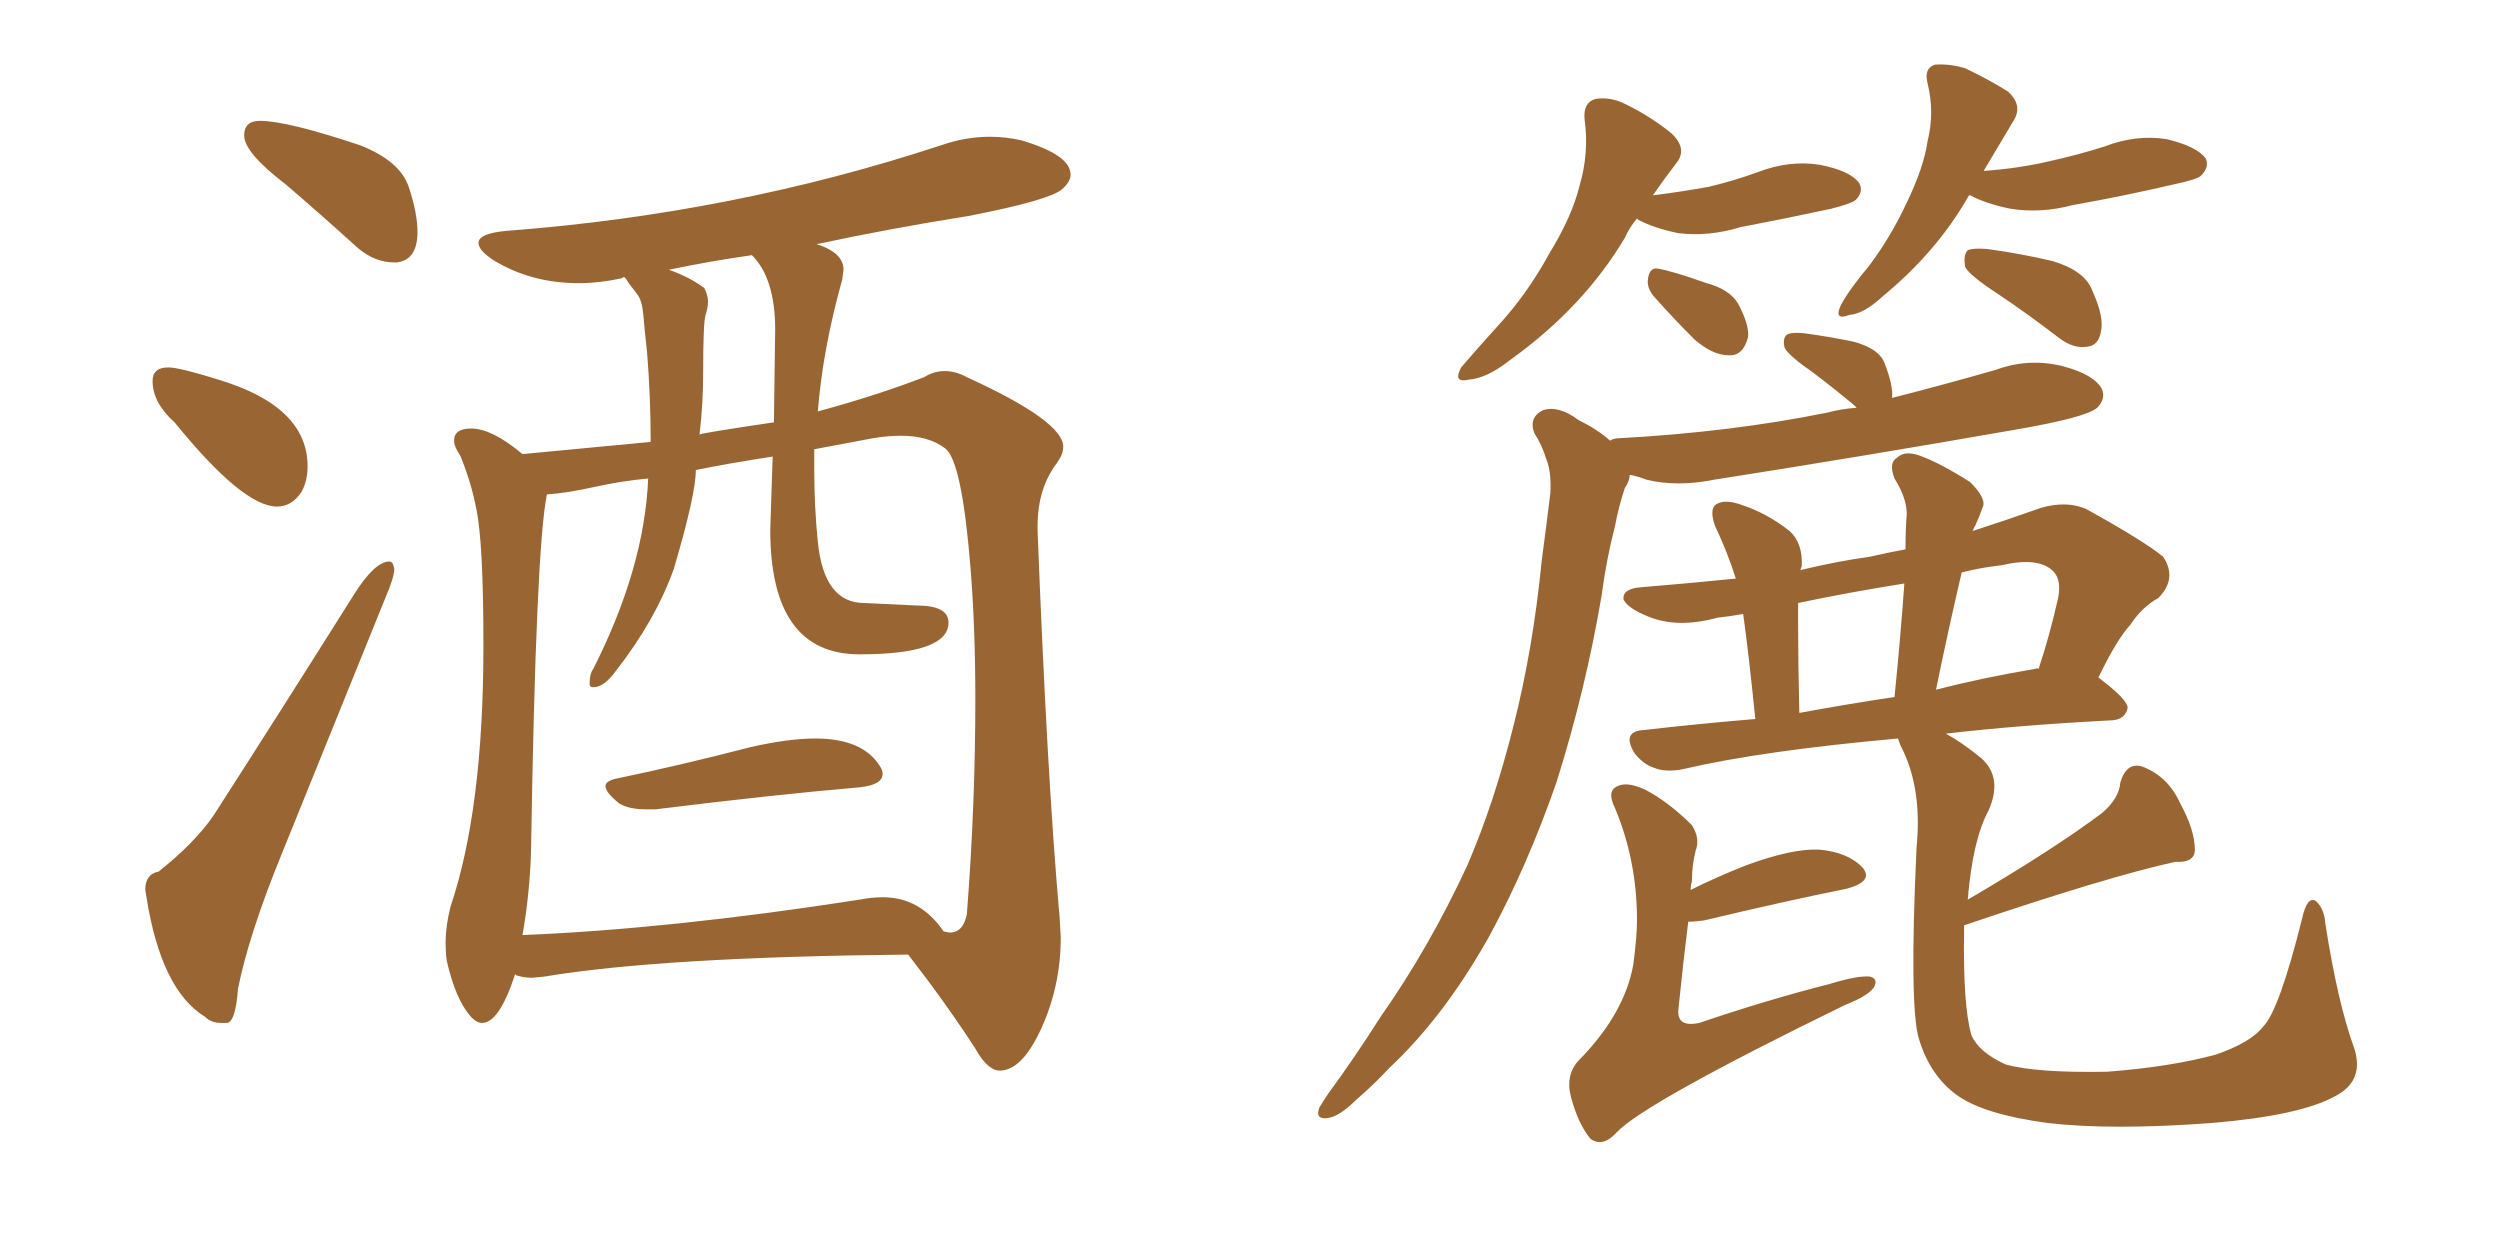 <svg xmlns="http://www.w3.org/2000/svg" xmlns:xlink="http://www.w3.org/1999/xlink" width="300" height="150"><path fill="#996633" padding="10" d="M47.31 31.49L47.61 31.49Q50.10 31.20 50.10 27.83L50.10 27.83Q50.10 25.63 49.07 22.49Q48.05 19.34 43.21 17.43L43.21 17.43Q34.42 14.50 31.20 14.50L31.20 14.50Q29.30 14.50 29.30 16.26L29.30 16.26Q29.30 18.31 34.28 22.12L34.28 22.12Q38.38 25.63 42.92 29.74L42.92 29.74Q44.97 31.49 47.31 31.49L47.31 31.49ZM33.25 60.79L33.25 60.79Q35.01 60.79 36.18 59.03L36.18 59.03Q36.91 57.71 36.91 55.96L36.91 55.96Q36.91 48.78 26.22 45.56L26.22 45.56Q21.53 44.09 20.21 44.09L20.21 44.09Q18.31 44.09 18.31 45.70L18.31 45.70Q18.31 48.34 20.95 50.68L20.95 50.68Q29.15 60.79 33.25 60.79ZM26.51 122.75L27.25 122.75Q28.27 122.61 28.56 118.65L28.56 118.65Q29.88 112.06 33.84 102.39L33.84 102.39L46.29 71.63Q47.31 69.29 47.31 68.26L47.31 68.26Q47.17 67.38 46.73 67.38L46.73 67.38Q44.97 67.38 42.48 71.34L42.48 71.34Q33.54 85.55 25.63 97.85L25.63 97.85Q23.44 101.07 19.04 104.59L19.04 104.59Q17.43 104.88 17.43 106.79L17.43 106.79L17.58 107.67Q19.34 118.80 24.61 122.02L24.61 122.02Q25.34 122.75 26.51 122.75L26.51 122.75ZM77.49 97.12L78.66 97.12Q92.87 95.36 103.13 94.48L103.13 94.48Q105.91 94.19 105.91 92.87L105.91 92.87Q105.91 92.43 105.62 91.99L105.62 91.99Q103.56 88.62 97.85 88.62L97.85 88.62Q94.63 88.62 90.09 89.65L90.09 89.65Q81.59 91.85 73.83 93.46L73.83 93.46Q72.66 93.75 72.66 94.34L72.66 94.34Q72.66 95.07 74.27 96.39L74.27 96.39Q75.44 97.12 77.49 97.12L77.49 97.12ZM119.97 128.47L120.12 128.47Q122.75 128.32 125.02 123.27Q127.29 118.21 127.29 112.50L127.29 112.50L127.15 110.01Q125.68 93.75 124.51 63.72L124.51 63.72L124.51 63.13Q124.51 58.59 126.86 55.52L126.86 55.52Q127.59 54.49 127.59 53.61L127.59 53.61Q127.59 50.54 116.02 45.26L116.02 45.26Q114.70 44.53 113.38 44.53L113.38 44.53Q112.06 44.53 110.89 45.26L110.89 45.26Q105.18 47.46 98.14 49.37L98.14 49.37Q98.73 41.89 101.07 33.54L101.07 33.54L101.22 32.37Q101.22 30.32 98.00 29.30L98.00 29.30Q106.93 27.39 116.16 25.93L116.16 25.93Q125.98 24.02 127.44 22.71L127.44 22.71Q128.47 21.83 128.47 20.95L128.47 20.95Q128.47 18.60 122.61 16.85L122.61 16.85Q120.70 16.41 118.80 16.41L118.80 16.41Q115.87 16.41 112.94 17.43L112.94 17.43Q88.04 25.63 60.94 27.69L60.94 27.69Q57.42 27.98 57.42 29.15L57.42 29.15Q57.42 30.03 59.18 31.20L59.18 31.20Q63.72 33.98 69.43 33.98L69.43 33.98Q71.92 33.98 74.56 33.40L74.56 33.40L74.85 33.25Q75 33.25 75.07 33.40Q75.15 33.54 75.51 34.06Q75.88 34.57 76.46 35.30Q77.05 36.04 77.20 37.79Q77.34 39.55 77.64 42.19L77.64 42.19Q78.08 47.61 78.08 53.03L78.08 53.03L62.70 54.49Q59.03 51.42 56.54 51.42L56.54 51.42Q54.49 51.42 54.49 52.88L54.49 52.88Q54.49 53.61 55.22 54.64L55.22 54.64Q56.54 57.86 57.13 60.94L57.13 60.94Q58.01 64.89 58.01 77.49L58.01 77.49Q58.01 97.12 54.05 108.84L54.05 108.84Q53.47 111.18 53.47 113.09L53.47 113.09Q53.47 114.26 53.61 115.28L53.61 115.28Q54.64 119.82 56.40 121.88L56.40 121.88Q57.13 122.75 57.86 122.75L57.86 122.75Q59.91 122.75 61.82 116.89L61.82 116.89L61.96 117.04Q62.84 117.33 63.87 117.33L63.87 117.33L65.33 117.19Q79.39 114.84 108.98 114.55L108.98 114.55Q113.53 120.41 117.04 125.83L117.04 125.83Q118.51 128.47 119.97 128.47L119.97 128.47ZM62.70 112.21L62.70 112.21Q63.57 107.23 63.72 102.25L63.72 102.25Q64.31 65.63 65.63 59.33L65.63 59.33Q67.97 59.18 71.26 58.45Q74.56 57.71 77.78 57.42L77.78 57.42Q77.34 68.12 71.19 80.27L71.19 80.27Q70.75 80.86 70.75 82.03L70.75 82.03Q70.75 82.47 71.19 82.47L71.19 82.47Q72.51 82.47 73.97 80.42L73.97 80.42Q78.66 74.41 80.86 68.26L80.86 68.26Q83.50 59.33 83.50 56.40L83.50 56.40Q87.89 55.52 92.72 54.79L92.72 54.79L92.43 63.57Q92.43 78.52 103.13 78.52L103.13 78.52Q113.82 78.52 113.82 74.71L113.82 74.71Q113.82 72.66 110.01 72.66L110.01 72.66L103.71 72.36Q98.88 72.36 98.14 65.04L98.14 65.04Q97.71 60.79 97.71 56.25L97.71 56.25L97.71 53.91L104.74 52.59Q106.49 52.29 108.11 52.29L108.11 52.29Q111.47 52.29 113.45 53.83Q115.43 55.37 116.46 68.12L116.46 68.12Q117.04 75.29 117.04 83.94L117.04 83.94Q117.04 96.68 116.02 109.72L116.02 109.72Q115.58 111.91 113.96 111.91L113.96 111.91L113.23 111.77Q110.45 107.67 105.91 107.67L105.91 107.67Q104.59 107.67 103.13 107.96L103.13 107.96Q80.57 111.47 62.70 112.21ZM83.94 52.15L83.94 52.15Q84.38 48.49 84.38 44.68L84.38 44.68Q84.38 38.67 84.67 37.79Q84.96 36.91 84.96 36.18L84.96 36.18Q84.96 35.45 84.52 34.57L84.52 34.57Q82.76 33.25 80.27 32.37L80.27 32.37Q85.11 31.35 90.23 30.62L90.23 30.62Q93.02 33.40 93.02 39.55L93.02 39.55L92.87 50.68Q83.94 52.00 83.94 52.15ZM196.44 26.22L196.44 26.22Q195.56 27.25 194.97 28.56L194.97 28.56Q189.99 36.91 181.20 43.21L181.20 43.21Q178.42 45.41 176.22 45.56L176.22 45.56Q174.32 46.00 175.34 44.09L175.34 44.09Q176.95 42.19 179.74 39.11L179.74 39.11Q183.25 35.30 185.89 30.47L185.89 30.47Q188.67 25.93 189.55 22.27L189.55 22.27Q190.72 18.31 190.14 14.21L190.14 14.21Q189.99 12.30 191.46 11.87L191.46 11.87Q193.36 11.57 195.26 12.60L195.26 12.60Q198.19 14.06 200.54 15.97L200.54 15.97Q202.59 17.87 201.12 19.63L201.12 19.63Q199.66 21.53 198.34 23.44L198.34 23.44Q201.86 23.00 205.08 22.41L205.08 22.41Q208.15 21.68 210.94 20.65L210.94 20.65Q214.75 19.19 218.41 19.78L218.41 19.78Q222.07 20.51 223.10 21.97L223.10 21.97Q223.68 23.00 222.66 24.02L222.66 24.02Q222.07 24.46 219.73 25.05L219.73 25.05Q214.31 26.22 208.89 27.25L208.89 27.25Q205.08 28.42 201.42 27.98L201.42 27.98Q198.49 27.39 196.58 26.37L196.58 26.37Q196.44 26.22 196.44 26.22ZM198.49 35.60L198.49 35.60Q197.61 34.57 197.75 33.54L197.75 33.54Q197.90 32.08 198.93 32.23L198.93 32.23Q200.68 32.52 204.79 33.98L204.79 33.98Q207.57 34.72 208.59 36.47L208.59 36.47Q209.91 38.96 209.77 40.43L209.77 40.43Q209.18 42.77 207.42 42.63L207.42 42.63Q205.52 42.63 203.32 40.72L203.32 40.72Q200.83 38.23 198.49 35.60ZM236.28 23.44L236.28 23.44Q232.47 30.18 225.88 35.60L225.88 35.60Q223.68 37.65 221.92 37.79L221.92 37.79Q220.02 38.53 220.90 36.62L220.90 36.62Q221.92 34.72 224.27 31.93L224.27 31.93Q226.90 28.42 228.81 24.32L228.81 24.32Q230.86 20.07 231.30 16.99L231.30 16.99Q232.18 13.48 231.30 9.96L231.30 9.96Q230.86 8.20 232.18 7.76L232.18 7.76Q233.94 7.62 235.84 8.20L235.84 8.20Q238.62 9.52 240.97 10.99L240.97 10.99Q242.72 12.60 241.70 14.36L241.70 14.36Q239.94 17.29 238.04 20.51L238.04 20.51Q242.29 20.21 245.95 19.34L245.95 19.34Q249.32 18.60 252.54 17.58L252.54 17.58Q256.35 16.11 260.01 16.70L260.01 16.70Q263.67 17.58 264.70 19.04L264.70 19.04Q265.14 20.07 264.11 21.09L264.11 21.09Q263.67 21.53 260.89 22.12L260.89 22.12Q254.59 23.58 248.73 24.61L248.73 24.61Q244.92 25.63 241.26 25.05L241.26 25.05Q238.33 24.46 236.43 23.44L236.43 23.44Q236.43 23.44 236.28 23.44ZM239.79 35.30L239.79 35.30Q236.43 33.11 235.84 32.08L235.84 32.08Q235.55 30.62 236.13 30.03L236.13 30.03Q236.72 29.74 238.48 29.88L238.48 29.88Q242.72 30.47 246.39 31.35L246.39 31.35Q250.20 32.52 251.07 34.86L251.07 34.86Q252.54 38.09 252.10 39.84L252.10 39.84Q251.81 41.46 250.49 41.60L250.49 41.60Q248.88 41.89 247.12 40.58L247.12 40.58Q243.31 37.65 239.79 35.30ZM193.21 52.88L193.21 52.88Q193.65 52.59 194.24 52.59L194.24 52.59Q207.71 51.86 219.29 49.51L219.29 49.51Q220.90 49.07 222.80 48.93L222.80 48.93Q222.66 48.78 222.51 48.63L222.51 48.63Q219.87 46.44 217.53 44.68L217.53 44.68Q214.75 42.77 214.16 41.75L214.16 41.75Q213.87 40.58 214.45 40.14L214.45 40.14Q215.04 39.84 216.50 39.99L216.50 39.99Q219.73 40.43 222.51 41.02L222.51 41.02Q225.59 41.89 226.17 43.65L226.17 43.65Q227.20 46.29 227.05 47.75L227.05 47.75Q233.35 46.14 239.50 44.38L239.50 44.38Q243.46 42.92 247.56 43.95L247.56 43.95Q251.37 44.97 252.25 46.73L252.25 46.73Q252.69 47.90 251.66 48.93L251.66 48.93Q250.34 50.10 241.85 51.56L241.85 51.56Q223.39 54.79 205.66 57.57L205.66 57.57Q201.27 58.45 197.61 57.57L197.61 57.57Q196.44 57.13 195.56 56.98L195.56 56.98Q195.56 57.71 194.97 58.59L194.97 58.59Q194.24 60.79 193.80 63.13L193.80 63.13Q192.77 67.09 192.19 71.48L192.19 71.48Q190.28 82.76 186.77 93.90L186.77 93.90Q183.25 104.00 178.71 112.35L178.71 112.35Q173.29 122.02 166.70 128.17L166.70 128.17Q164.94 130.08 162.74 131.98L162.74 131.98Q160.69 134.03 159.23 134.18L159.23 134.18Q157.76 134.33 158.35 132.86L158.35 132.86Q158.79 132.13 159.38 131.25L159.38 131.25Q162.60 126.86 165.67 122.02L165.67 122.02Q171.53 113.67 176.07 103.86L176.07 103.86Q179.30 96.39 181.64 87.01L181.64 87.01Q183.98 77.78 185.01 67.24L185.01 67.24Q185.60 62.84 186.04 59.18L186.04 59.18Q186.18 56.69 185.60 55.22L185.60 55.22Q185.01 53.32 184.13 52.00L184.13 52.00Q183.40 50.10 185.16 49.22L185.16 49.22Q187.06 48.63 189.40 50.39L189.40 50.39Q191.75 51.56 193.21 52.88ZM202.88 106.79L202.88 106.79Q205.81 105.32 209.47 103.86L209.47 103.86Q215.04 101.81 218.26 101.95L218.26 101.95Q221.78 102.25 223.54 104.15L223.54 104.15Q224.85 105.76 221.63 106.64L221.63 106.64Q214.31 108.11 204.49 110.45L204.49 110.45Q203.47 110.60 202.59 110.60L202.59 110.60Q202.00 115.28 201.42 121.00L201.42 121.00Q201.12 123.34 203.91 122.75L203.91 122.75Q212.11 119.97 219.58 118.07L219.58 118.07Q222.95 117.04 224.41 117.19L224.41 117.19Q225.44 117.48 224.85 118.51L224.85 118.51Q224.12 119.53 221.48 120.56L221.48 120.56Q197.17 132.42 193.95 135.94L193.95 135.94Q192.33 137.70 190.87 136.67L190.87 136.67Q189.40 134.91 188.53 131.69L188.53 131.69Q187.79 128.91 189.55 127.15L189.55 127.15Q194.97 121.58 196.00 115.72L196.00 115.72Q196.44 112.35 196.44 110.45L196.44 110.45Q196.44 103.27 193.80 96.97L193.80 96.97Q192.77 94.92 194.09 94.34L194.09 94.34Q195.26 93.75 197.46 94.78L197.46 94.78Q200.24 96.24 203.03 99.02L203.03 99.02Q204.05 100.63 203.47 102.10L203.47 102.10Q203.03 103.86 203.03 105.76L203.03 105.76Q202.88 106.20 202.88 106.79ZM282.42 125.54L282.42 125.54Q283.89 129.64 280.22 131.54L280.22 131.54Q275.98 133.89 265.28 134.77L265.28 134.77Q253.42 135.64 245.80 134.77L245.80 134.77Q238.04 133.74 234.81 131.40L234.81 131.40Q231.59 129.05 230.27 124.66L230.27 124.66Q229.10 120.85 229.98 101.81L229.98 101.81Q230.71 94.48 228.08 89.50L228.08 89.50Q227.78 88.77 227.78 88.62L227.78 88.62Q211.38 90.09 202.00 92.29L202.00 92.29Q199.95 92.72 198.49 92.14L198.49 92.14Q197.17 91.70 196.14 90.38L196.14 90.38Q194.53 87.74 197.31 87.60L197.31 87.60Q203.61 86.87 210.64 86.28L210.64 86.28Q209.77 77.78 209.18 73.68L209.18 73.68Q207.57 73.97 206.10 74.12L206.10 74.12Q201.27 75.44 197.75 73.97L197.75 73.97Q195.26 72.95 194.82 71.92L194.82 71.92Q194.68 70.61 197.02 70.46L197.02 70.46Q202.44 70.02 208.30 69.43L208.30 69.43Q207.28 66.21 205.81 63.13L205.81 63.13Q205.08 61.08 205.96 60.50L205.96 60.50Q206.98 59.91 208.74 60.50L208.74 60.50Q211.96 61.52 214.75 63.72L214.75 63.72Q216.36 65.19 216.21 67.97L216.21 67.97Q216.06 68.26 216.06 68.41L216.06 68.41Q220.31 67.38 224.41 66.80L224.41 66.80Q226.32 66.36 228.66 65.92L228.66 65.92Q228.66 63.57 228.81 61.67L228.81 61.67Q228.81 59.77 227.34 57.42L227.34 57.42Q226.61 55.52 227.64 54.93L227.64 54.93Q228.52 54.05 230.27 54.64L230.27 54.64Q232.76 55.52 236.43 57.86L236.43 57.86Q238.48 59.91 237.89 60.94L237.89 60.94Q237.60 61.82 237.01 63.13L237.01 63.13Q236.87 63.28 236.72 63.72L236.72 63.72Q240.82 62.40 244.92 60.94L244.92 60.94Q248.00 60.06 250.34 61.08L250.34 61.08Q257.23 64.89 259.57 66.80L259.57 66.80Q261.33 69.43 258.98 71.78L258.98 71.78Q257.08 72.80 255.62 75L255.62 75Q254.00 76.76 251.81 81.30L251.81 81.30Q255.32 83.94 255.32 84.96L255.32 84.96Q255.03 86.28 253.56 86.43L253.56 86.43Q242.29 87.01 233.50 88.04L233.50 88.04Q235.40 89.06 237.74 90.97L237.74 90.97Q240.38 93.31 238.62 97.27L238.62 97.27Q236.72 100.78 236.13 107.96L236.13 107.96Q246.39 101.95 252.25 97.56L252.25 97.56Q254.30 95.80 254.44 93.90L254.44 93.90Q255.18 91.41 257.08 91.99L257.08 91.99Q260.16 93.16 261.62 96.39L261.62 96.39Q263.38 99.61 263.38 101.95L263.38 101.95Q263.38 103.56 261.04 103.42L261.04 103.42Q252.98 105.18 235.69 111.04L235.69 111.04Q235.69 111.33 235.69 111.77L235.69 111.77Q235.55 120.70 236.57 124.22L236.57 124.22Q237.45 126.27 240.67 127.73L240.67 127.73Q244.34 128.76 252.83 128.61L252.83 128.61Q260.45 128.03 265.87 126.56L265.87 126.56Q270.12 125.10 271.58 123.19L271.58 123.19Q273.49 121.29 276.27 110.16L276.27 110.16Q276.86 107.52 277.88 108.11L277.88 108.11Q278.91 108.98 279.05 110.89L279.05 110.89Q280.52 120.26 282.42 125.54ZM244.19 80.27L244.19 80.27Q244.48 80.13 244.63 80.27L244.63 80.27Q245.95 76.32 246.97 71.78L246.97 71.78Q247.41 69.58 246.39 68.55L246.39 68.55Q244.63 66.80 240.23 67.82L240.23 67.82Q237.60 68.12 235.40 68.70L235.40 68.70Q233.79 75.59 232.32 82.76L232.32 82.76Q238.04 81.30 244.19 80.27ZM215.92 85.55L215.92 85.55L215.92 85.55Q221.48 84.52 227.34 83.64L227.34 83.64Q228.08 76.32 228.52 70.02L228.52 70.02Q222.07 71.04 215.77 72.36L215.77 72.36Q215.77 73.39 215.77 74.71L215.77 74.71Q215.77 79.25 215.92 85.55Z"/></svg>